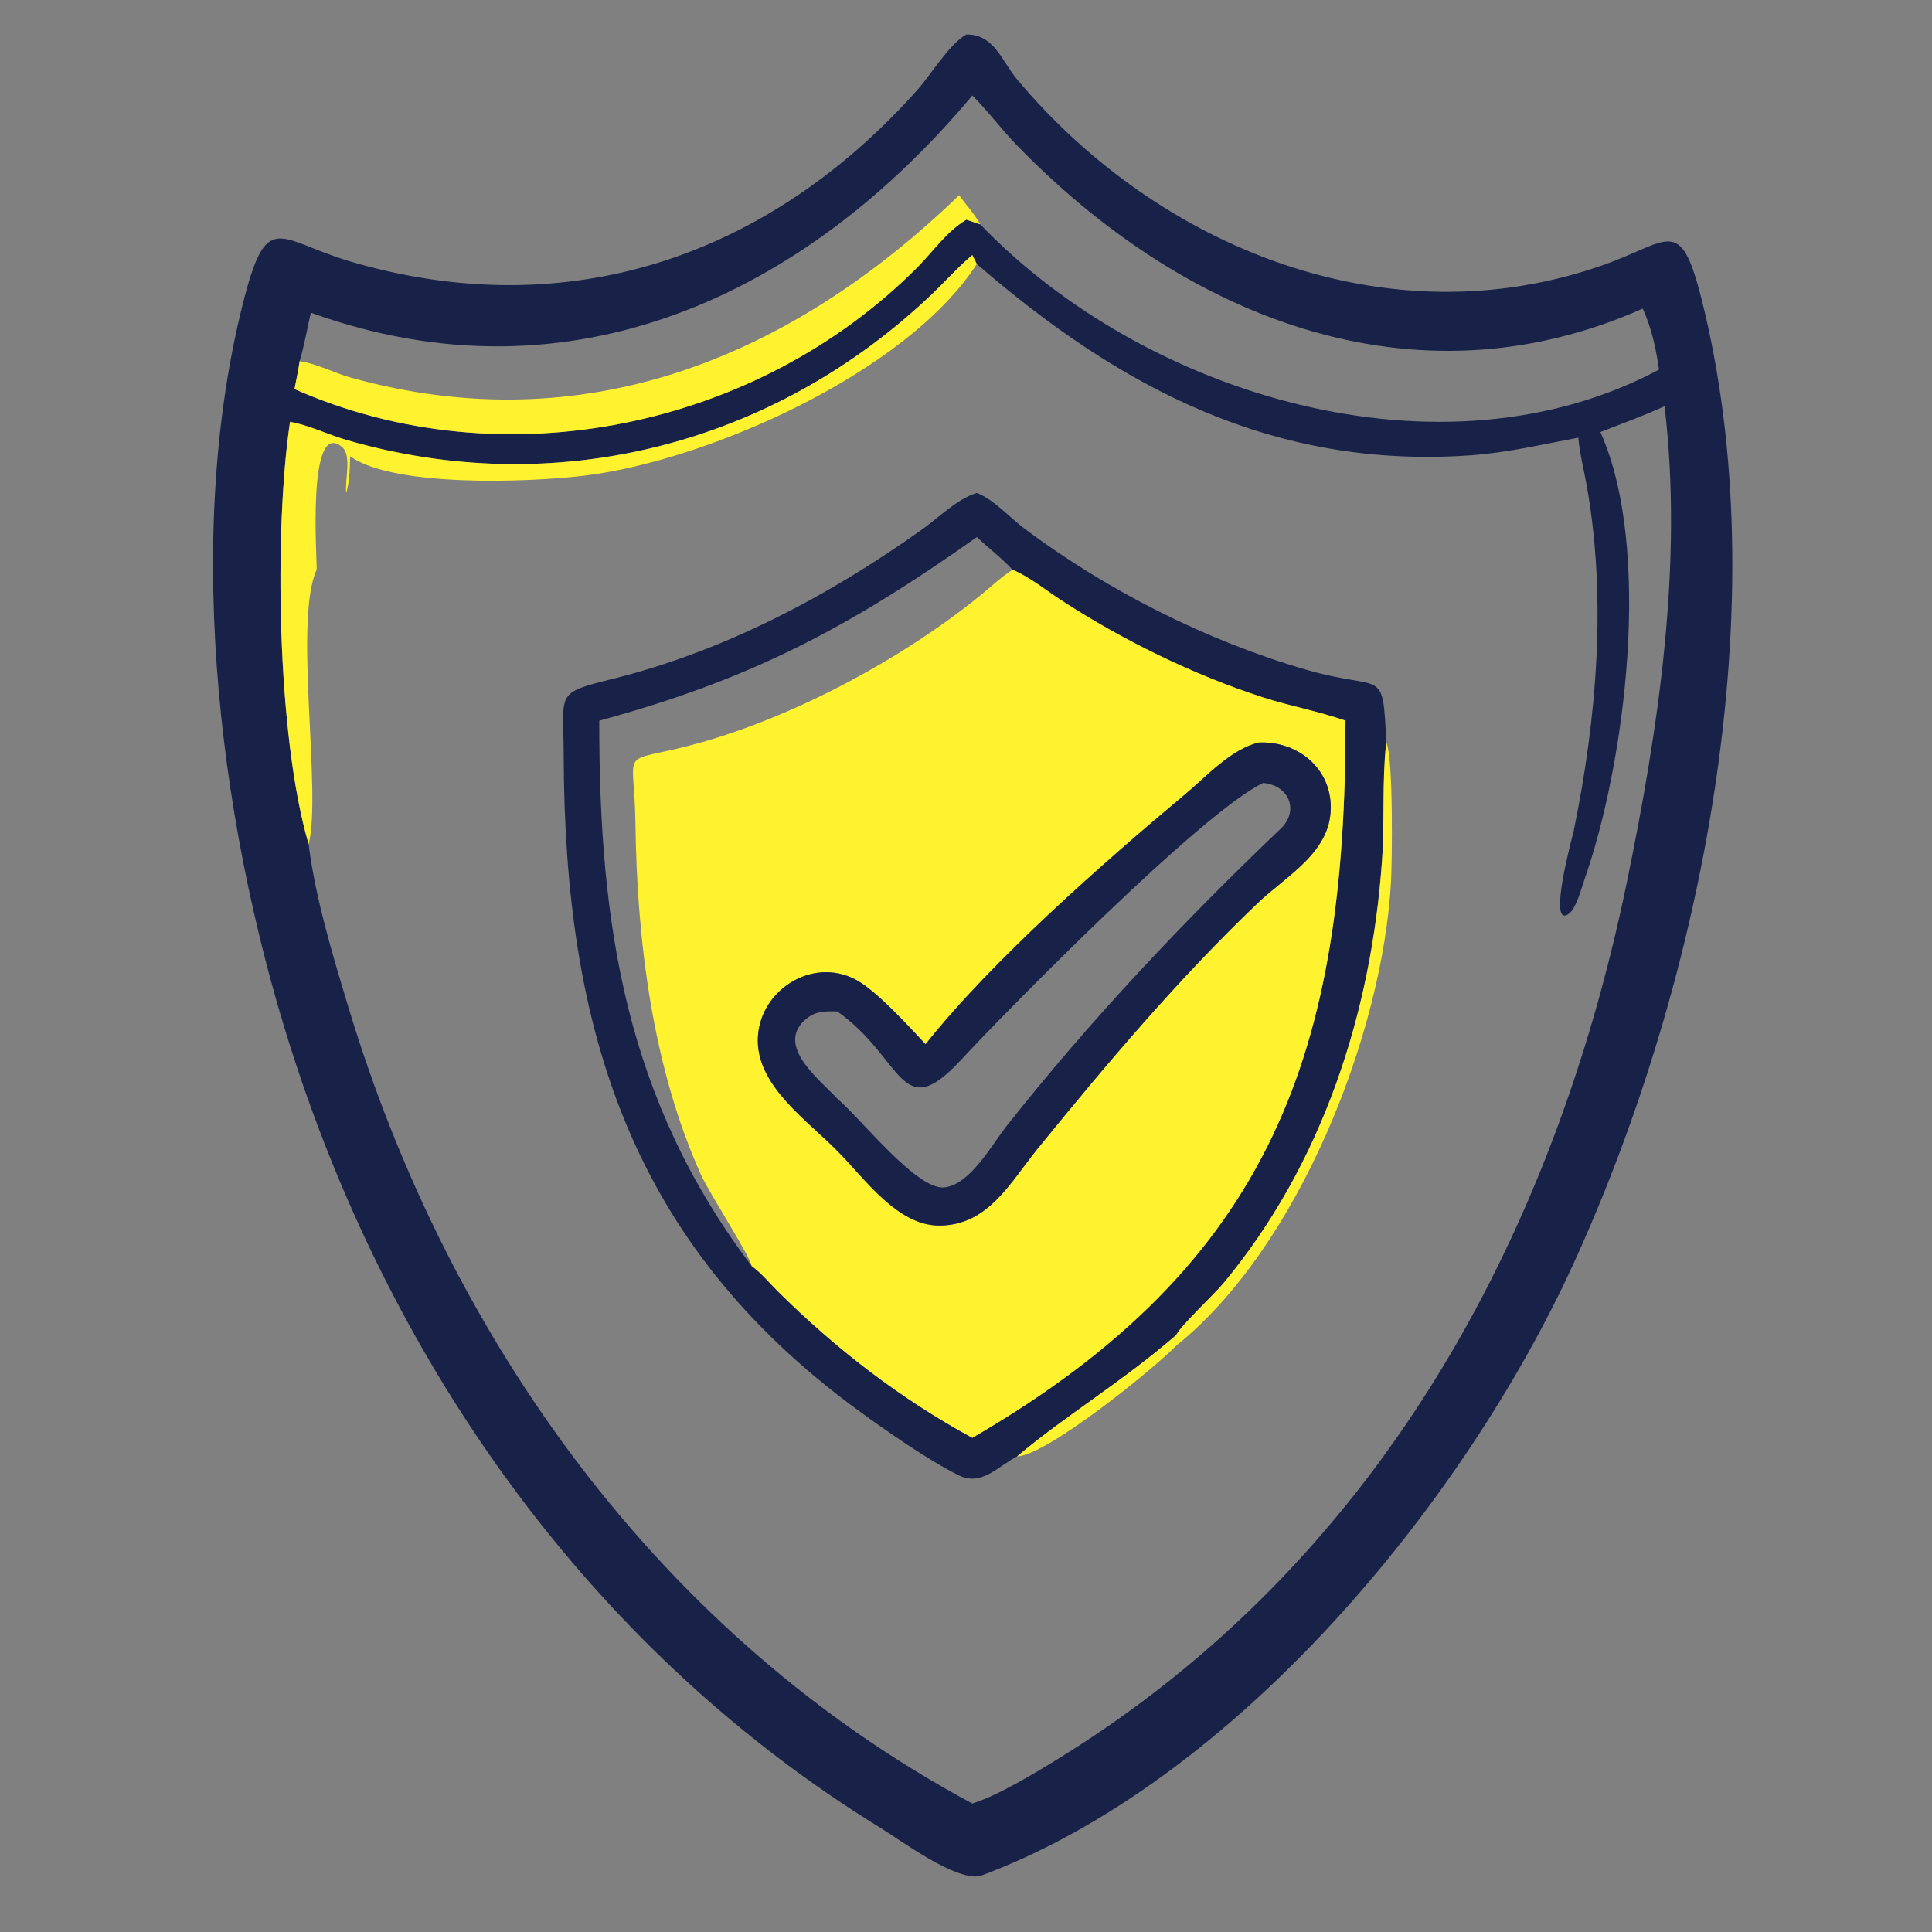 <svg width="56" height="56" viewBox="0 0 56 56" fill="none" xmlns="http://www.w3.org/2000/svg">
<rect x="0" y="0" width="56" height="56" fill="#808080" stroke="none"/>
<path d="M28.413 54.377C27.695 54.526 26.144 53.365 25.527 52.986C17.359 47.96 11.634 40.003 8.626 30.988C6.39 24.287 5.302 15.8 7.019 8.885C7.736 5.999 8.026 6.955 10.167 7.583C16.488 9.435 22.286 7.429 26.589 2.608C26.989 2.159 27.517 1.271 28.011 1C28.819 0.991 29.035 1.77 29.49 2.312C33.599 7.204 40.226 9.877 46.465 7.684C48.376 7.012 48.695 6.217 49.308 8.622C51.56 17.47 49.335 28.492 45.601 36.645C42.43 43.566 35.822 51.624 28.413 54.377ZM28.011 6.367L28.413 6.503C33.182 11.473 41.789 14.074 48.086 10.714C48 10.094 47.873 9.518 47.616 8.945C40.916 11.923 34.239 9.136 29.456 4.191C29.014 3.734 28.633 3.213 28.183 2.768C23.344 8.55 16.552 11.779 9.01 9.064C8.902 9.527 8.821 10.014 8.685 10.469C8.648 10.738 8.586 11.009 8.536 11.277C14.578 13.95 21.946 12.408 26.586 7.753C27.052 7.285 27.434 6.711 28.011 6.367ZM28.314 7.653L28.183 7.393L28.132 7.436C27.742 7.77 27.401 8.157 27.03 8.511C22.428 12.905 16.094 14.518 10.021 12.746C9.483 12.589 8.958 12.324 8.407 12.227C7.943 15.327 8.021 21.331 8.946 24.468C9.135 26.014 9.647 27.7 10.097 29.188C13.022 38.874 19.188 47.45 28.183 52.276C28.925 52.045 29.994 51.396 30.674 50.977C39.854 45.323 45.012 35.974 47.154 25.579C48.077 21.099 48.79 16.337 48.248 11.774C47.64 12.053 47.011 12.28 46.388 12.524C47.901 15.898 47.114 22.116 45.922 25.507C45.835 25.754 45.687 26.336 45.468 26.49C44.84 26.932 45.592 24.192 45.61 24.105C46.281 20.849 46.58 17.339 45.986 14.042C45.906 13.594 45.785 13.139 45.748 12.686C44.693 12.883 43.698 13.121 42.621 13.198C36.91 13.602 32.448 11.235 28.314 7.653Z" fill="#182248"/>
<path d="M28.413 6.503L28.011 6.367C27.434 6.711 27.052 7.285 26.586 7.754C21.946 12.408 14.578 13.95 8.536 11.277C8.586 11.009 8.648 10.739 8.685 10.469C9.179 10.538 9.691 10.813 10.18 10.949C16.921 12.816 22.881 10.405 27.801 5.659C28 5.939 28.25 6.201 28.413 6.503Z" fill="#FFF22F"/>
<path d="M28.314 7.653C26.256 10.828 20.463 13.375 16.886 13.794C15.293 13.98 11.504 14.121 10.199 13.26L10.148 13.225C10.14 13.582 10.136 13.941 10.037 14.287C9.985 13.934 10.21 13.2 9.91 12.953C8.891 12.114 9.193 16.239 9.179 16.513C8.505 17.965 9.331 22.982 8.946 24.468C8.021 21.331 7.943 15.327 8.407 12.227C8.958 12.324 9.483 12.589 10.021 12.746C16.094 14.518 22.428 12.905 27.03 8.511C27.401 8.157 27.742 7.77 28.132 7.436L28.183 7.393L28.314 7.653Z" fill="#FFF22F"/>
<path d="M28.314 14.288C28.809 14.48 29.267 15.002 29.694 15.322C32.084 17.112 34.999 18.587 37.884 19.419C40.12 20.063 40.075 19.284 40.182 21.523L40.178 21.56C40.057 22.665 40.137 23.81 40.06 24.923C39.753 29.362 38.328 33.748 35.463 37.195C35.201 37.512 34.207 38.443 34.094 38.696C32.53 40.051 30.917 41.008 29.479 42.215C28.915 42.508 28.451 43.092 27.783 42.76C26.906 42.324 25.663 41.458 24.863 40.872C18.261 36.037 16.36 29.818 16.339 21.895C16.334 20.045 16.072 20.098 17.773 19.674C21.002 18.87 24.035 17.267 26.735 15.34C27.233 14.985 27.73 14.469 28.314 14.288ZM29.348 16.513C29.027 16.17 28.656 15.889 28.314 15.568C24.577 18.213 21.723 19.709 17.37 20.889C17.362 26.84 18.148 31.879 21.784 36.693C22.06 36.894 22.297 37.182 22.541 37.425C24.216 39.09 26.104 40.546 28.183 41.676C36.93 36.605 39.012 30.386 39 20.889C38.22 20.616 37.391 20.467 36.602 20.212C34.592 19.562 32.537 18.556 30.761 17.398C30.3 17.099 29.854 16.73 29.348 16.513Z" fill="#182248"/>
<path d="M21.784 36.692C21.762 36.445 20.549 34.563 20.32 34.055C18.907 30.917 18.462 27.256 18.418 23.845C18.39 21.739 17.951 22.094 19.652 21.694C22.667 20.985 26.081 19.163 28.436 17.242C28.738 16.995 29.02 16.726 29.349 16.513C29.855 16.73 30.301 17.098 30.761 17.398C32.538 18.556 34.592 19.562 36.602 20.212C37.391 20.467 38.221 20.616 39 20.889C39.013 30.386 36.93 36.605 28.183 41.676C26.104 40.546 24.216 39.09 22.541 37.424C22.298 37.182 22.061 36.894 21.784 36.692ZM36.483 21.523C35.672 21.722 34.981 22.498 34.36 23.016C32.022 24.97 28.744 27.849 26.829 30.268C26.339 29.746 25.417 28.726 24.817 28.402C23.525 27.705 21.963 28.741 21.966 30.162C21.968 31.499 23.406 32.48 24.27 33.36C25.077 34.171 26.01 35.531 27.234 35.523C28.653 35.516 29.292 34.258 30.075 33.296C32.091 30.819 34.125 28.406 36.436 26.195C37.32 25.348 38.643 24.68 38.57 23.294C38.511 22.19 37.551 21.474 36.483 21.523Z" fill="#FFF22F"/>
<path d="M26.828 30.268C28.744 27.849 32.022 24.97 34.36 23.017C34.98 22.498 35.672 21.722 36.483 21.523C37.551 21.475 38.511 22.19 38.57 23.295C38.643 24.68 37.32 25.348 36.435 26.195C34.125 28.406 32.09 30.819 30.075 33.296C29.292 34.259 28.653 35.516 27.234 35.524C26.01 35.531 25.077 34.171 24.27 33.36C23.405 32.48 21.968 31.5 21.965 30.162C21.963 28.741 23.524 27.705 24.817 28.403C25.417 28.727 26.339 29.747 26.828 30.268ZM36.613 22.695C34.855 23.528 29.22 29.248 27.861 30.716C26.083 32.636 26.208 30.687 24.27 29.317C23.898 29.309 23.613 29.303 23.319 29.575C22.489 30.341 23.788 31.319 24.27 31.844C24.978 32.452 26.563 34.479 27.356 34.418C28.108 34.361 28.752 33.174 29.18 32.633C31.616 29.552 34.279 26.734 37.12 24.021C37.665 23.501 37.369 22.762 36.613 22.695Z" fill="#182248"/>
<path d="M40.182 21.523C40.393 21.965 40.35 24.996 40.32 25.549C40.081 29.952 37.638 36.162 34.094 39.005C33.424 39.693 30.342 42.187 29.479 42.215C30.917 41.008 32.53 40.051 34.094 38.696C34.207 38.443 35.2 37.512 35.463 37.195C38.328 33.748 39.753 29.362 40.06 24.923C40.137 23.809 40.057 22.665 40.178 21.56L40.182 21.523Z" fill="#FFF22F"/>
</svg>
